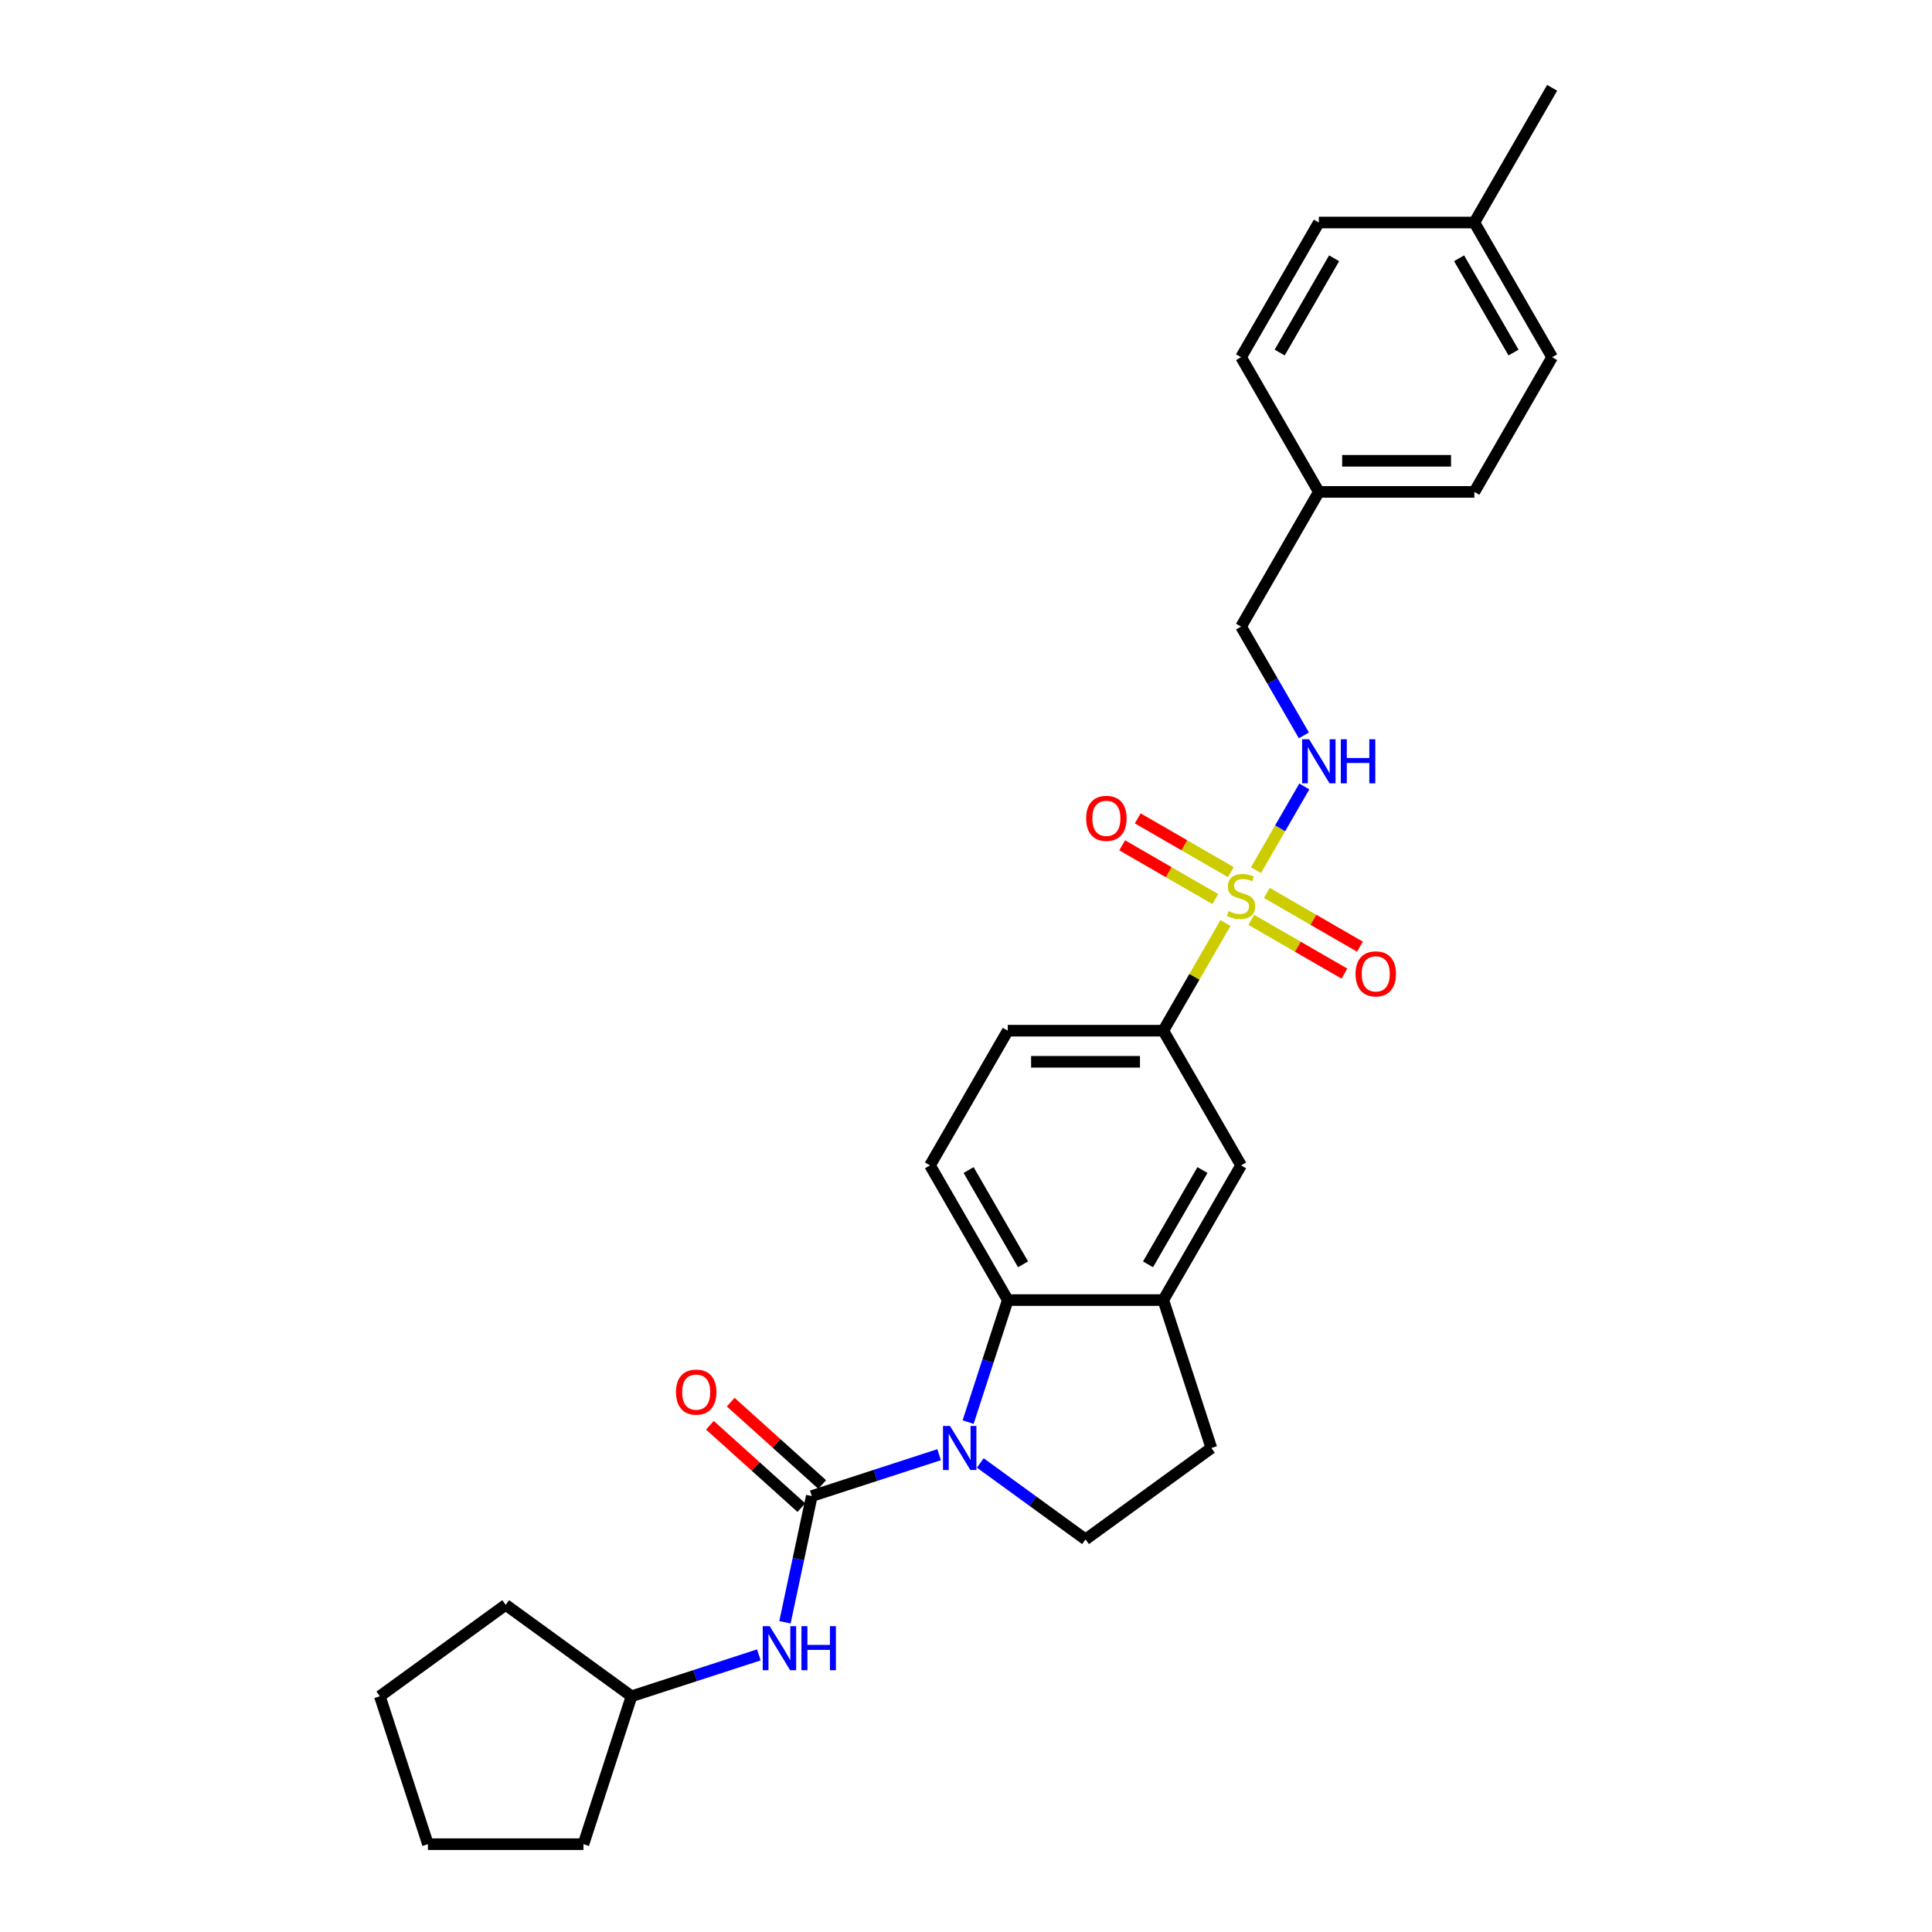 <?xml version='1.0' encoding='iso-8859-1'?>
<svg version='1.1' baseProfile='full'
              xmlns='http://www.w3.org/2000/svg'
                      xmlns:rdkit='http://www.rdkit.org/xml'
                      xmlns:xlink='http://www.w3.org/1999/xlink'
                  xml:space='preserve'
width='1000px' height='1000px' viewBox='0 0 1000 1000'>
<!-- END OF HEADER -->
<rect style='opacity:1.0;fill:#FFFFFF;stroke:none' width='1000' height='1000' x='0' y='0'> </rect>
<path class='bond-3' d='M 634.296,477.756 L 618.209,505.619' style='fill:none;fill-rule:evenodd;stroke:#CCCC00;stroke-width:6px;stroke-linecap:butt;stroke-linejoin:miter;stroke-opacity:1' />
<path class='bond-3' d='M 618.209,505.619 L 602.122,533.483' style='fill:none;fill-rule:evenodd;stroke:#000000;stroke-width:6px;stroke-linecap:butt;stroke-linejoin:miter;stroke-opacity:1' />
<path class='bond-5' d='M 650.099,450.385 L 662.602,428.728' style='fill:none;fill-rule:evenodd;stroke:#CCCC00;stroke-width:6px;stroke-linecap:butt;stroke-linejoin:miter;stroke-opacity:1' />
<path class='bond-5' d='M 662.602,428.728 L 675.106,407.072' style='fill:none;fill-rule:evenodd;stroke:#0000FF;stroke-width:6px;stroke-linecap:butt;stroke-linejoin:miter;stroke-opacity:1' />
<path class='bond-10' d='M 647.671,476.119 L 671.765,490.029' style='fill:none;fill-rule:evenodd;stroke:#CCCC00;stroke-width:6px;stroke-linecap:butt;stroke-linejoin:miter;stroke-opacity:1' />
<path class='bond-10' d='M 671.765,490.029 L 695.858,503.939' style='fill:none;fill-rule:evenodd;stroke:#FF0000;stroke-width:6px;stroke-linecap:butt;stroke-linejoin:miter;stroke-opacity:1' />
<path class='bond-10' d='M 655.722,462.175 L 679.815,476.085' style='fill:none;fill-rule:evenodd;stroke:#CCCC00;stroke-width:6px;stroke-linecap:butt;stroke-linejoin:miter;stroke-opacity:1' />
<path class='bond-10' d='M 679.815,476.085 L 703.909,489.996' style='fill:none;fill-rule:evenodd;stroke:#FF0000;stroke-width:6px;stroke-linecap:butt;stroke-linejoin:miter;stroke-opacity:1' />
<path class='bond-11' d='M 637.077,451.41 L 612.983,437.5' style='fill:none;fill-rule:evenodd;stroke:#CCCC00;stroke-width:6px;stroke-linecap:butt;stroke-linejoin:miter;stroke-opacity:1' />
<path class='bond-11' d='M 612.983,437.5 L 588.89,423.59' style='fill:none;fill-rule:evenodd;stroke:#FF0000;stroke-width:6px;stroke-linecap:butt;stroke-linejoin:miter;stroke-opacity:1' />
<path class='bond-11' d='M 629.026,465.354 L 604.933,451.444' style='fill:none;fill-rule:evenodd;stroke:#CCCC00;stroke-width:6px;stroke-linecap:butt;stroke-linejoin:miter;stroke-opacity:1' />
<path class='bond-11' d='M 604.933,451.444 L 580.839,437.533' style='fill:none;fill-rule:evenodd;stroke:#FF0000;stroke-width:6px;stroke-linecap:butt;stroke-linejoin:miter;stroke-opacity:1' />
<path class='bond-0' d='M 501.099,736.071 L 511.359,704.495' style='fill:none;fill-rule:evenodd;stroke:#0000FF;stroke-width:6px;stroke-linecap:butt;stroke-linejoin:miter;stroke-opacity:1' />
<path class='bond-0' d='M 511.359,704.495 L 521.618,672.919' style='fill:none;fill-rule:evenodd;stroke:#000000;stroke-width:6px;stroke-linecap:butt;stroke-linejoin:miter;stroke-opacity:1' />
<path class='bond-1' d='M 486.083,752.946 L 453.13,763.653' style='fill:none;fill-rule:evenodd;stroke:#0000FF;stroke-width:6px;stroke-linecap:butt;stroke-linejoin:miter;stroke-opacity:1' />
<path class='bond-1' d='M 453.13,763.653 L 420.178,774.36' style='fill:none;fill-rule:evenodd;stroke:#000000;stroke-width:6px;stroke-linecap:butt;stroke-linejoin:miter;stroke-opacity:1' />
<path class='bond-30' d='M 507.4,757.227 L 534.635,777.015' style='fill:none;fill-rule:evenodd;stroke:#0000FF;stroke-width:6px;stroke-linecap:butt;stroke-linejoin:miter;stroke-opacity:1' />
<path class='bond-30' d='M 534.635,777.015 L 561.87,796.802' style='fill:none;fill-rule:evenodd;stroke:#000000;stroke-width:6px;stroke-linecap:butt;stroke-linejoin:miter;stroke-opacity:1' />
<path class='bond-6' d='M 420.178,774.36 L 413.234,807.027' style='fill:none;fill-rule:evenodd;stroke:#000000;stroke-width:6px;stroke-linecap:butt;stroke-linejoin:miter;stroke-opacity:1' />
<path class='bond-6' d='M 413.234,807.027 L 406.291,839.693' style='fill:none;fill-rule:evenodd;stroke:#0000FF;stroke-width:6px;stroke-linecap:butt;stroke-linejoin:miter;stroke-opacity:1' />
<path class='bond-12' d='M 425.564,768.378 L 401.89,747.061' style='fill:none;fill-rule:evenodd;stroke:#000000;stroke-width:6px;stroke-linecap:butt;stroke-linejoin:miter;stroke-opacity:1' />
<path class='bond-12' d='M 401.89,747.061 L 378.216,725.745' style='fill:none;fill-rule:evenodd;stroke:#FF0000;stroke-width:6px;stroke-linecap:butt;stroke-linejoin:miter;stroke-opacity:1' />
<path class='bond-12' d='M 414.791,780.343 L 391.117,759.027' style='fill:none;fill-rule:evenodd;stroke:#000000;stroke-width:6px;stroke-linecap:butt;stroke-linejoin:miter;stroke-opacity:1' />
<path class='bond-12' d='M 391.117,759.027 L 367.443,737.711' style='fill:none;fill-rule:evenodd;stroke:#FF0000;stroke-width:6px;stroke-linecap:butt;stroke-linejoin:miter;stroke-opacity:1' />
<path class='bond-2' d='M 521.618,672.919 L 481.366,603.201' style='fill:none;fill-rule:evenodd;stroke:#000000;stroke-width:6px;stroke-linecap:butt;stroke-linejoin:miter;stroke-opacity:1' />
<path class='bond-2' d='M 529.524,654.411 L 501.348,605.609' style='fill:none;fill-rule:evenodd;stroke:#000000;stroke-width:6px;stroke-linecap:butt;stroke-linejoin:miter;stroke-opacity:1' />
<path class='bond-28' d='M 521.618,672.919 L 602.122,672.919' style='fill:none;fill-rule:evenodd;stroke:#000000;stroke-width:6px;stroke-linecap:butt;stroke-linejoin:miter;stroke-opacity:1' />
<path class='bond-8' d='M 602.122,533.483 L 642.374,603.201' style='fill:none;fill-rule:evenodd;stroke:#000000;stroke-width:6px;stroke-linecap:butt;stroke-linejoin:miter;stroke-opacity:1' />
<path class='bond-14' d='M 602.122,533.483 L 521.618,533.483' style='fill:none;fill-rule:evenodd;stroke:#000000;stroke-width:6px;stroke-linecap:butt;stroke-linejoin:miter;stroke-opacity:1' />
<path class='bond-14' d='M 590.047,549.584 L 533.694,549.584' style='fill:none;fill-rule:evenodd;stroke:#000000;stroke-width:6px;stroke-linecap:butt;stroke-linejoin:miter;stroke-opacity:1' />
<path class='bond-4' d='M 602.122,672.919 L 642.374,603.201' style='fill:none;fill-rule:evenodd;stroke:#000000;stroke-width:6px;stroke-linecap:butt;stroke-linejoin:miter;stroke-opacity:1' />
<path class='bond-4' d='M 594.216,654.411 L 622.393,605.609' style='fill:none;fill-rule:evenodd;stroke:#000000;stroke-width:6px;stroke-linecap:butt;stroke-linejoin:miter;stroke-opacity:1' />
<path class='bond-13' d='M 602.122,672.919 L 626.999,749.483' style='fill:none;fill-rule:evenodd;stroke:#000000;stroke-width:6px;stroke-linecap:butt;stroke-linejoin:miter;stroke-opacity:1' />
<path class='bond-15' d='M 674.883,380.634 L 658.628,352.481' style='fill:none;fill-rule:evenodd;stroke:#0000FF;stroke-width:6px;stroke-linecap:butt;stroke-linejoin:miter;stroke-opacity:1' />
<path class='bond-15' d='M 658.628,352.481 L 642.374,324.328' style='fill:none;fill-rule:evenodd;stroke:#000000;stroke-width:6px;stroke-linecap:butt;stroke-linejoin:miter;stroke-opacity:1' />
<path class='bond-17' d='M 392.781,856.568 L 359.829,867.275' style='fill:none;fill-rule:evenodd;stroke:#0000FF;stroke-width:6px;stroke-linecap:butt;stroke-linejoin:miter;stroke-opacity:1' />
<path class='bond-17' d='M 359.829,867.275 L 326.876,877.982' style='fill:none;fill-rule:evenodd;stroke:#000000;stroke-width:6px;stroke-linecap:butt;stroke-linejoin:miter;stroke-opacity:1' />
<path class='bond-7' d='M 561.87,796.802 L 626.999,749.483' style='fill:none;fill-rule:evenodd;stroke:#000000;stroke-width:6px;stroke-linecap:butt;stroke-linejoin:miter;stroke-opacity:1' />
<path class='bond-9' d='M 481.366,603.201 L 521.618,533.483' style='fill:none;fill-rule:evenodd;stroke:#000000;stroke-width:6px;stroke-linecap:butt;stroke-linejoin:miter;stroke-opacity:1' />
<path class='bond-16' d='M 642.374,324.328 L 682.626,254.61' style='fill:none;fill-rule:evenodd;stroke:#000000;stroke-width:6px;stroke-linecap:butt;stroke-linejoin:miter;stroke-opacity:1' />
<path class='bond-19' d='M 682.626,254.61 L 642.374,184.891' style='fill:none;fill-rule:evenodd;stroke:#000000;stroke-width:6px;stroke-linecap:butt;stroke-linejoin:miter;stroke-opacity:1' />
<path class='bond-20' d='M 682.626,254.61 L 763.13,254.61' style='fill:none;fill-rule:evenodd;stroke:#000000;stroke-width:6px;stroke-linecap:butt;stroke-linejoin:miter;stroke-opacity:1' />
<path class='bond-20' d='M 694.701,238.509 L 751.054,238.509' style='fill:none;fill-rule:evenodd;stroke:#000000;stroke-width:6px;stroke-linecap:butt;stroke-linejoin:miter;stroke-opacity:1' />
<path class='bond-24' d='M 326.876,877.982 L 301.999,954.545' style='fill:none;fill-rule:evenodd;stroke:#000000;stroke-width:6px;stroke-linecap:butt;stroke-linejoin:miter;stroke-opacity:1' />
<path class='bond-25' d='M 326.876,877.982 L 261.747,830.663' style='fill:none;fill-rule:evenodd;stroke:#000000;stroke-width:6px;stroke-linecap:butt;stroke-linejoin:miter;stroke-opacity:1' />
<path class='bond-18' d='M 763.13,115.173 L 803.382,184.891' style='fill:none;fill-rule:evenodd;stroke:#000000;stroke-width:6px;stroke-linecap:butt;stroke-linejoin:miter;stroke-opacity:1' />
<path class='bond-18' d='M 755.224,133.681 L 783.4,182.484' style='fill:none;fill-rule:evenodd;stroke:#000000;stroke-width:6px;stroke-linecap:butt;stroke-linejoin:miter;stroke-opacity:1' />
<path class='bond-23' d='M 763.13,115.173 L 803.382,45.455' style='fill:none;fill-rule:evenodd;stroke:#000000;stroke-width:6px;stroke-linecap:butt;stroke-linejoin:miter;stroke-opacity:1' />
<path class='bond-29' d='M 763.13,115.173 L 682.626,115.173' style='fill:none;fill-rule:evenodd;stroke:#000000;stroke-width:6px;stroke-linecap:butt;stroke-linejoin:miter;stroke-opacity:1' />
<path class='bond-21' d='M 642.374,184.891 L 682.626,115.173' style='fill:none;fill-rule:evenodd;stroke:#000000;stroke-width:6px;stroke-linecap:butt;stroke-linejoin:miter;stroke-opacity:1' />
<path class='bond-21' d='M 662.355,182.484 L 690.532,133.681' style='fill:none;fill-rule:evenodd;stroke:#000000;stroke-width:6px;stroke-linecap:butt;stroke-linejoin:miter;stroke-opacity:1' />
<path class='bond-22' d='M 763.13,254.61 L 803.382,184.891' style='fill:none;fill-rule:evenodd;stroke:#000000;stroke-width:6px;stroke-linecap:butt;stroke-linejoin:miter;stroke-opacity:1' />
<path class='bond-26' d='M 301.999,954.545 L 221.495,954.545' style='fill:none;fill-rule:evenodd;stroke:#000000;stroke-width:6px;stroke-linecap:butt;stroke-linejoin:miter;stroke-opacity:1' />
<path class='bond-27' d='M 261.747,830.663 L 196.618,877.982' style='fill:none;fill-rule:evenodd;stroke:#000000;stroke-width:6px;stroke-linecap:butt;stroke-linejoin:miter;stroke-opacity:1' />
<path class='bond-31' d='M 221.495,954.545 L 196.618,877.982' style='fill:none;fill-rule:evenodd;stroke:#000000;stroke-width:6px;stroke-linecap:butt;stroke-linejoin:miter;stroke-opacity:1' />
<path  class='atom-0' d='M 635.934 471.589
Q 636.191 471.686, 637.254 472.137
Q 638.317 472.588, 639.476 472.878
Q 640.667 473.135, 641.827 473.135
Q 643.984 473.135, 645.24 472.105
Q 646.496 471.042, 646.496 469.207
Q 646.496 467.951, 645.852 467.178
Q 645.24 466.405, 644.274 465.986
Q 643.308 465.568, 641.698 465.085
Q 639.669 464.473, 638.445 463.893
Q 637.254 463.314, 636.385 462.09
Q 635.547 460.866, 635.547 458.805
Q 635.547 455.94, 637.479 454.168
Q 639.444 452.397, 643.308 452.397
Q 645.948 452.397, 648.943 453.653
L 648.202 456.133
Q 645.465 455.006, 643.404 455.006
Q 641.183 455.006, 639.959 455.94
Q 638.735 456.841, 638.767 458.419
Q 638.767 459.643, 639.379 460.383
Q 640.023 461.124, 640.925 461.543
Q 641.859 461.961, 643.404 462.444
Q 645.465 463.088, 646.689 463.732
Q 647.913 464.376, 648.782 465.697
Q 649.684 466.985, 649.684 469.207
Q 649.684 472.362, 647.558 474.069
Q 645.465 475.743, 641.955 475.743
Q 639.927 475.743, 638.381 475.293
Q 636.868 474.874, 635.064 474.133
L 635.934 471.589
' fill='#CCCC00'/>
<path  class='atom-1' d='M 491.702 738.084
L 499.172 750.159
Q 499.913 751.351, 501.105 753.508
Q 502.296 755.666, 502.36 755.795
L 502.36 738.084
L 505.387 738.084
L 505.387 760.882
L 502.264 760.882
L 494.246 747.68
Q 493.312 746.134, 492.314 744.363
Q 491.348 742.592, 491.058 742.045
L 491.058 760.882
L 488.095 760.882
L 488.095 738.084
L 491.702 738.084
' fill='#0000FF'/>
<path  class='atom-6' d='M 677.586 382.647
L 685.057 394.722
Q 685.798 395.914, 686.989 398.071
Q 688.181 400.229, 688.245 400.358
L 688.245 382.647
L 691.272 382.647
L 691.272 405.446
L 688.148 405.446
L 680.13 392.243
Q 679.196 390.697, 678.198 388.926
Q 677.232 387.155, 676.942 386.608
L 676.942 405.446
L 673.98 405.446
L 673.98 382.647
L 677.586 382.647
' fill='#0000FF'/>
<path  class='atom-6' d='M 694.009 382.647
L 697.1 382.647
L 697.1 392.339
L 708.757 392.339
L 708.757 382.647
L 711.849 382.647
L 711.849 405.446
L 708.757 405.446
L 708.757 394.916
L 697.1 394.916
L 697.1 405.446
L 694.009 405.446
L 694.009 382.647
' fill='#0000FF'/>
<path  class='atom-7' d='M 398.4 841.705
L 405.871 853.781
Q 406.612 854.972, 407.803 857.13
Q 408.995 859.287, 409.059 859.416
L 409.059 841.705
L 412.086 841.705
L 412.086 864.504
L 408.963 864.504
L 400.944 851.301
Q 400.01 849.756, 399.012 847.985
Q 398.046 846.214, 397.756 845.666
L 397.756 864.504
L 394.794 864.504
L 394.794 841.705
L 398.4 841.705
' fill='#0000FF'/>
<path  class='atom-7' d='M 414.823 841.705
L 417.915 841.705
L 417.915 851.398
L 429.571 851.398
L 429.571 841.705
L 432.663 841.705
L 432.663 864.504
L 429.571 864.504
L 429.571 853.974
L 417.915 853.974
L 417.915 864.504
L 414.823 864.504
L 414.823 841.705
' fill='#0000FF'/>
<path  class='atom-11' d='M 701.627 504.081
Q 701.627 498.607, 704.332 495.547
Q 707.037 492.488, 712.092 492.488
Q 717.148 492.488, 719.853 495.547
Q 722.558 498.607, 722.558 504.081
Q 722.558 509.619, 719.821 512.775
Q 717.084 515.899, 712.092 515.899
Q 707.069 515.899, 704.332 512.775
Q 701.627 509.652, 701.627 504.081
M 712.092 513.323
Q 715.57 513.323, 717.438 511.004
Q 719.338 508.653, 719.338 504.081
Q 719.338 499.605, 717.438 497.351
Q 715.57 495.064, 712.092 495.064
Q 708.615 495.064, 706.715 497.318
Q 704.847 499.573, 704.847 504.081
Q 704.847 508.686, 706.715 511.004
Q 708.615 513.323, 712.092 513.323
' fill='#FF0000'/>
<path  class='atom-12' d='M 562.19 423.577
Q 562.19 418.103, 564.895 415.044
Q 567.6 411.984, 572.656 411.984
Q 577.711 411.984, 580.416 415.044
Q 583.121 418.103, 583.121 423.577
Q 583.121 429.116, 580.384 432.271
Q 577.647 435.395, 572.656 435.395
Q 567.632 435.395, 564.895 432.271
Q 562.19 429.148, 562.19 423.577
M 572.656 432.819
Q 576.133 432.819, 578.001 430.5
Q 579.901 428.15, 579.901 423.577
Q 579.901 419.101, 578.001 416.847
Q 576.133 414.561, 572.656 414.561
Q 569.178 414.561, 567.278 416.815
Q 565.41 419.069, 565.41 423.577
Q 565.41 428.182, 567.278 430.5
Q 569.178 432.819, 572.656 432.819
' fill='#FF0000'/>
<path  class='atom-13' d='M 349.886 720.557
Q 349.886 715.083, 352.591 712.024
Q 355.296 708.964, 360.352 708.964
Q 365.407 708.964, 368.112 712.024
Q 370.817 715.083, 370.817 720.557
Q 370.817 726.096, 368.08 729.251
Q 365.343 732.375, 360.352 732.375
Q 355.328 732.375, 352.591 729.251
Q 349.886 726.128, 349.886 720.557
M 360.352 729.799
Q 363.829 729.799, 365.697 727.48
Q 367.597 725.13, 367.597 720.557
Q 367.597 716.081, 365.697 713.827
Q 363.829 711.541, 360.352 711.541
Q 356.874 711.541, 354.974 713.795
Q 353.106 716.049, 353.106 720.557
Q 353.106 725.162, 354.974 727.48
Q 356.874 729.799, 360.352 729.799
' fill='#FF0000'/>
</svg>
